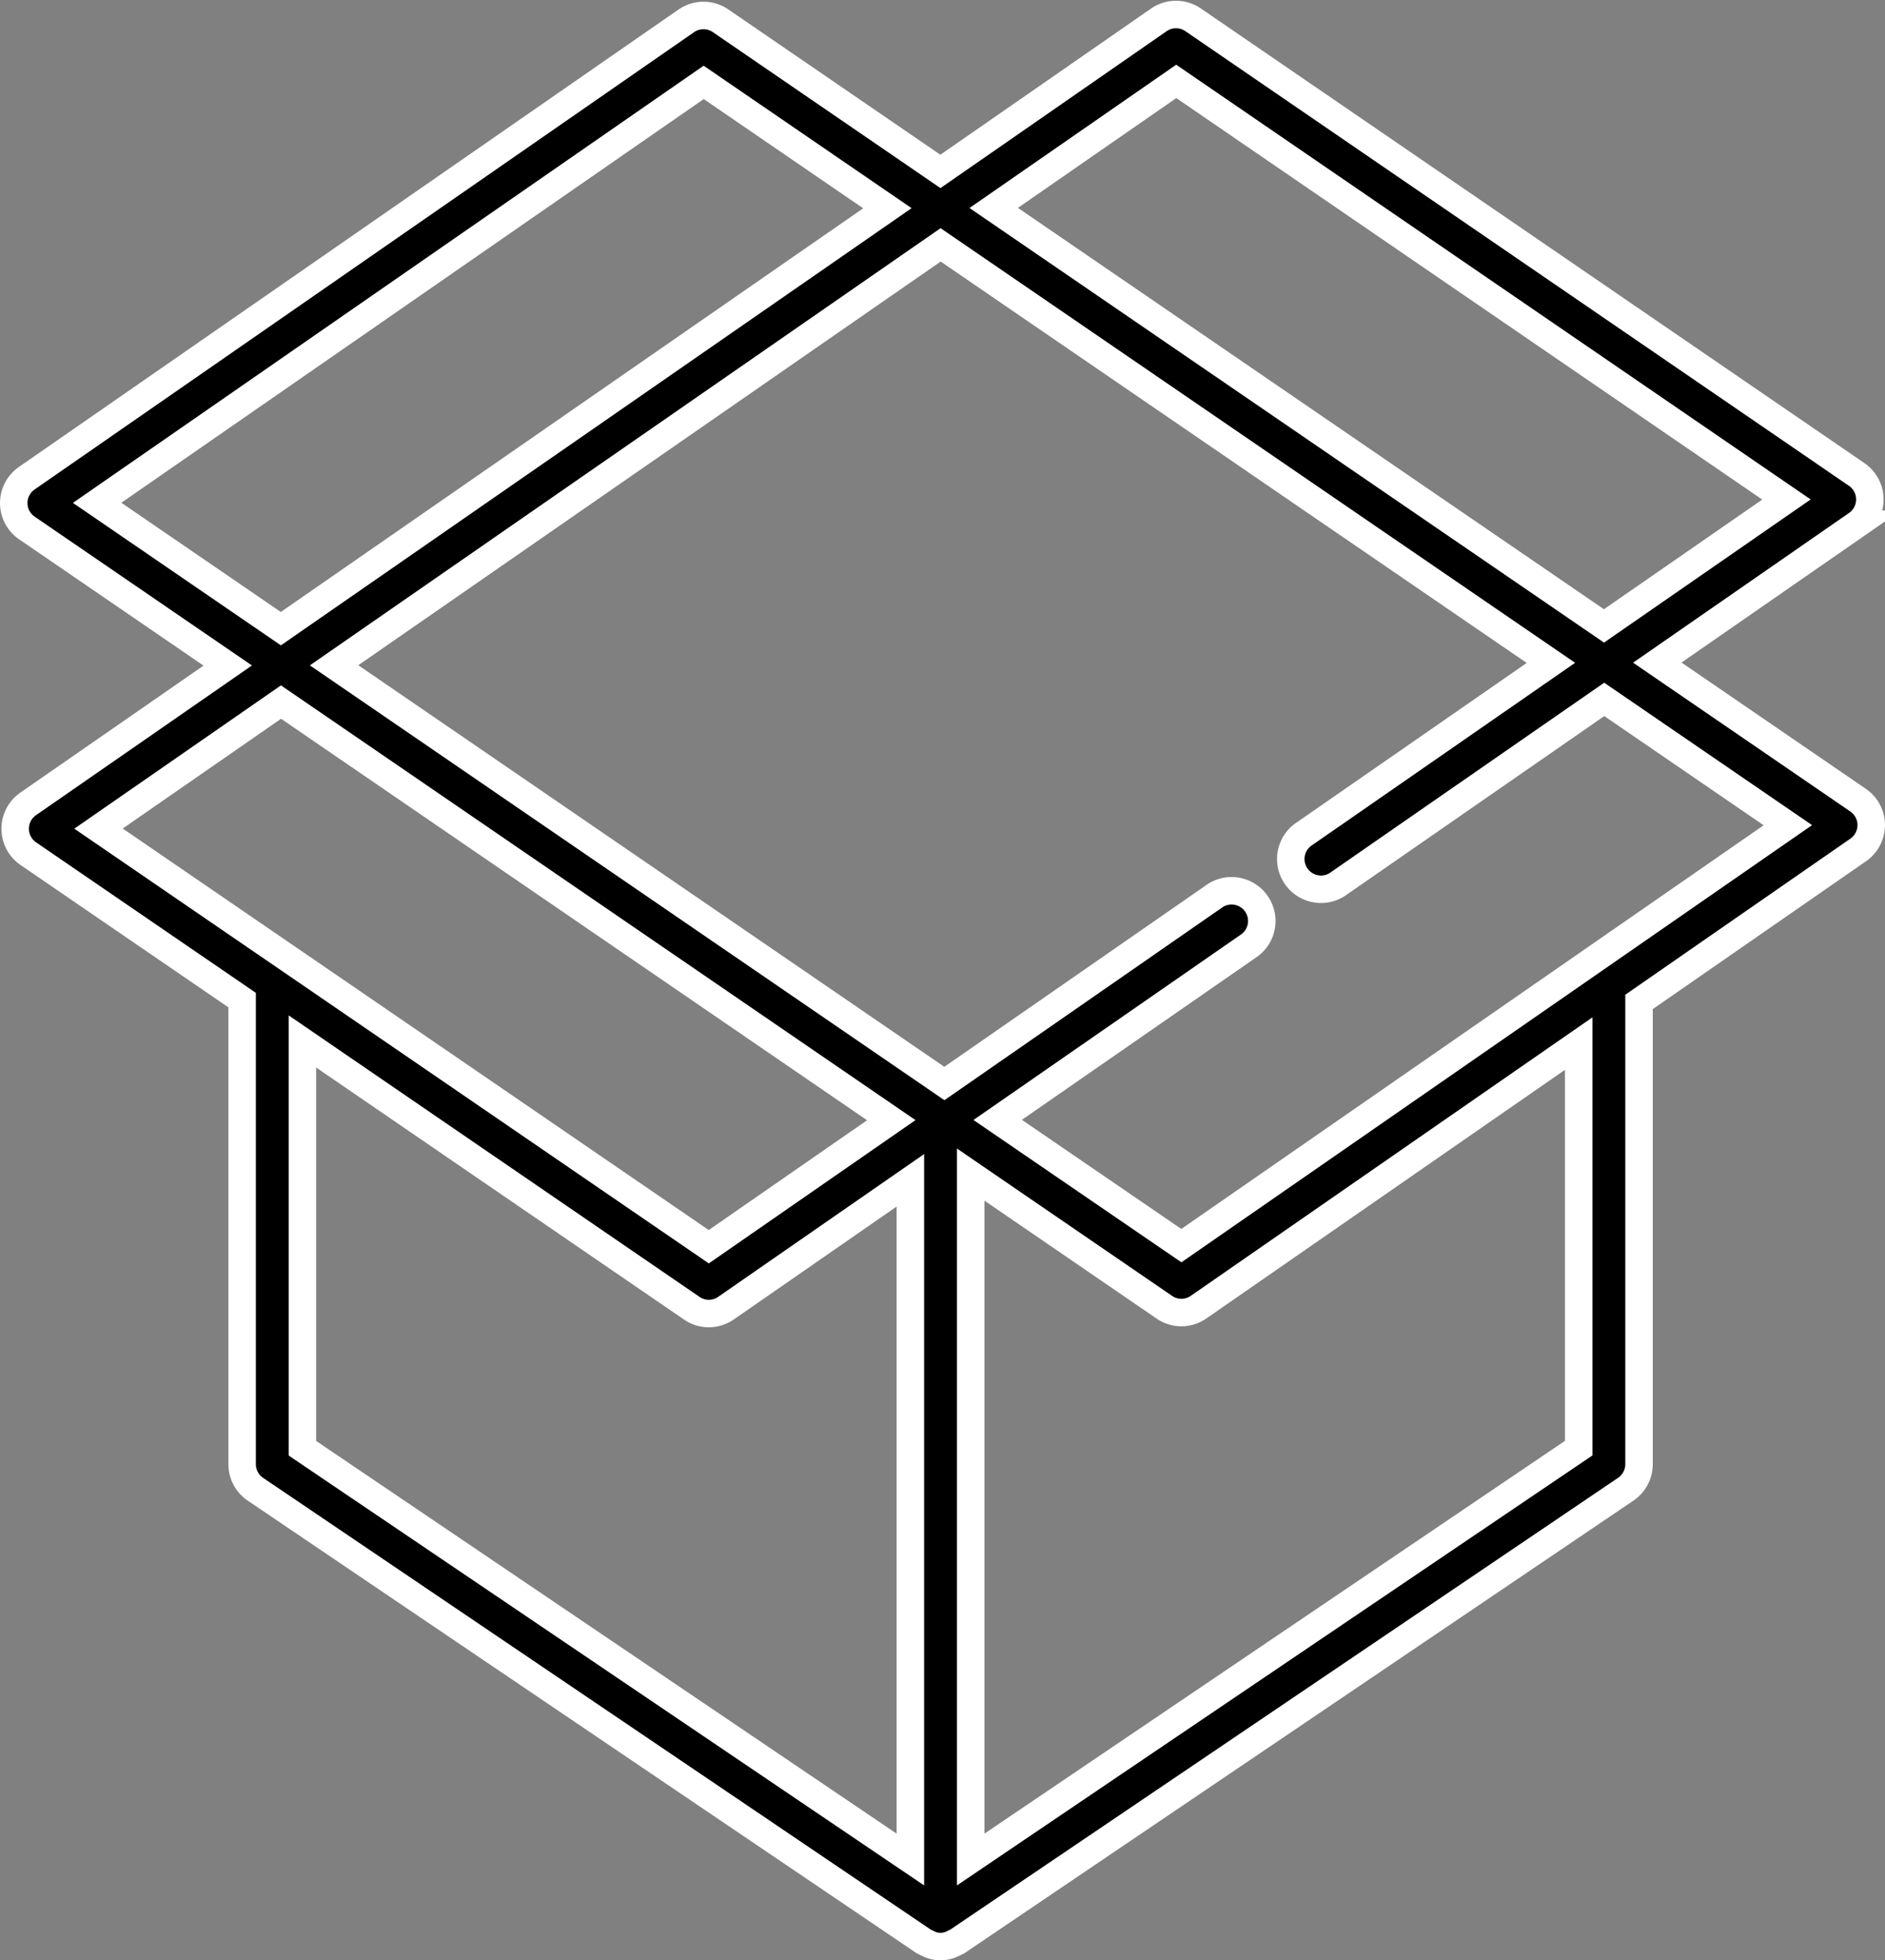 <svg xmlns="http://www.w3.org/2000/svg" width="68.61" height="71.337" viewBox="0 0 68.61 71.337">
  <rect x="0" y="0" width="68.61" height="71.337" fill="#808080" stroke="none"/>
  <path id="_004-abierto" data-name="004-abierto" d="M1.765,18.683,9.076,23.69,1.811,28.726a1.1,1.1,0,0,0,.005,1.809L9.6,35.865v16.89a1.1,1.1,0,0,0,.483.91L34.405,70.119a1.033,1.033,0,0,0,.122.058c.037.019.073.038.112.054a.983.983,0,0,0,.762,0,.875.875,0,0,0,.112-.054,1.242,1.242,0,0,0,.122-.058L59.961,53.665a1.1,1.1,0,0,0,.483-.91V35.931l7.98-5.532a1.1,1.1,0,0,0-.005-1.809l-7.31-5.007,7.265-5.036a1.1,1.1,0,0,0-.005-1.809L44.215.192a1.1,1.1,0,0,0-1.247,0L35.016,5.708l-8-5.481a1.1,1.1,0,0,0-1.247,0L1.759,16.874a1.1,1.1,0,0,0,.005,1.809Zm9.25,6.336L33.228,40.235,26.585,44.84,4.373,29.624Zm.779,12.351,14.175,9.71a1.094,1.094,0,0,0,.621.192,1.107,1.107,0,0,0,.626-.2l6.707-4.649V67.141L11.794,52.173Zm46.454,14.8L36.119,67.14V42.215l7.051,4.829a1.094,1.094,0,0,0,.621.192,1.107,1.107,0,0,0,.626-.2l13.831-9.588ZM65.862,29.5,43.786,44.8,37.1,40.225l9.182-6.365a1.1,1.1,0,0,0-1.252-1.806L35.16,38.9,12.947,23.681l22.077-15.3L57.237,23.593,48.2,29.858a1.1,1.1,0,0,0,1.252,1.806l9.726-6.742ZM43.6,2.432,65.811,17.648l-6.643,4.6L36.956,7.037Zm-17.2.036,6.686,4.58-22.077,15.3-6.686-4.58Z" transform="translate(-0.787 0.53)" stroke="#fff" stroke-width="1"/>
</svg>